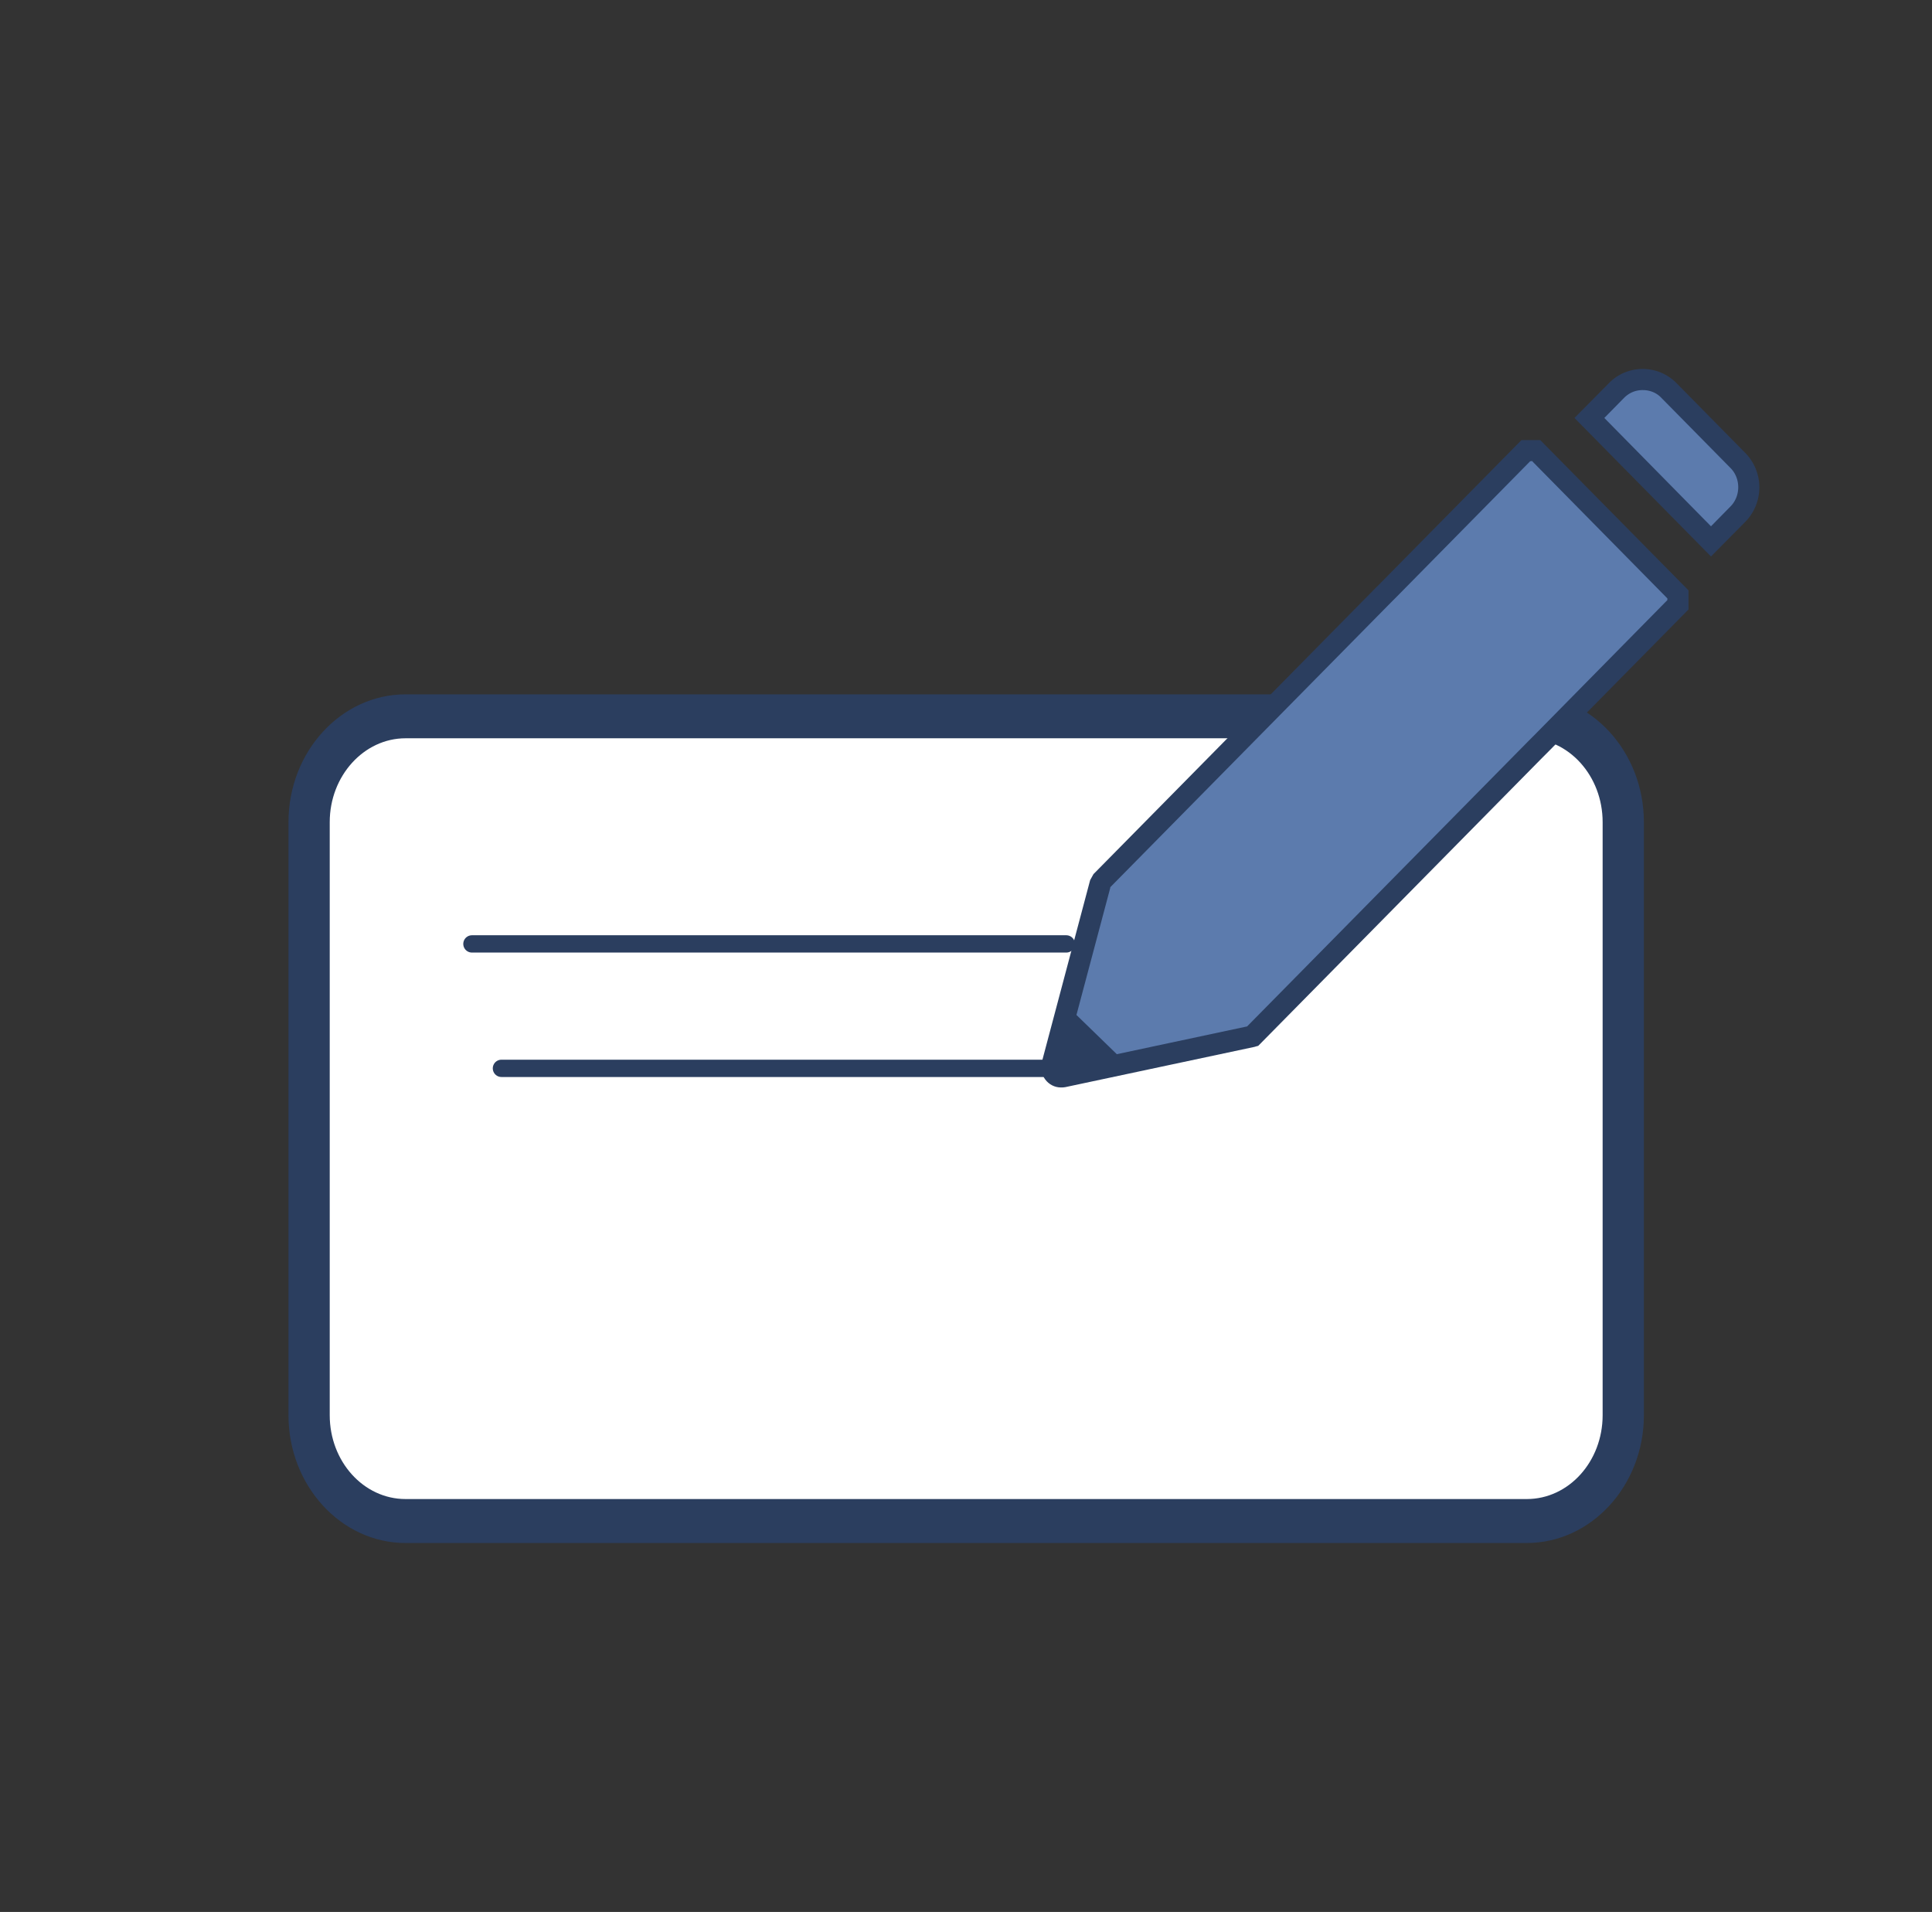 <svg xmlns="http://www.w3.org/2000/svg" width="96" height="95" fill="none"><rect width="100%" height="100%" fill="#333333" stroke="none"/><path fill="#fff" d="M75.618 35.6h-55.25a5.017 5.017 0 0 0-5.016 5.017v29.95a5.017 5.017 0 0 0 5.016 5.016h55.25a5.017 5.017 0 0 0 5.017-5.016v-29.95a5.017 5.017 0 0 0-5.017-5.017Z"/><path fill="#2B3E5F" d="M75.85 76.183h-55.7c-2.95 0-5.35-2.633-5.35-5.866V40.85c0-3.233 2.4-5.867 5.35-5.867h55.7c2.95 0 5.35 2.634 5.35 5.867v29.467c0 3.233-2.4 5.866-5.35 5.866ZM20.15 36.2c-2.333 0-4.233 2.083-4.233 4.65v29.467c0 2.566 1.9 4.65 4.234 4.65h55.7c2.333 0 4.233-2.084 4.233-4.65V40.85c0-2.567-1.9-4.65-4.233-4.65h-55.7Z"/><path fill="#2B3E5F" d="M75.85 76.667h-55.7c-3.2 0-5.816-2.85-5.816-6.35V40.85c0-3.5 2.617-6.35 5.817-6.35h55.716c3.2 0 5.817 2.85 5.817 6.35v29.467c0 3.5-2.617 6.35-5.817 6.35h-.016Zm-55.7-41.2c-2.683 0-4.883 2.416-4.883 5.383v29.467c0 2.966 2.184 5.383 4.884 5.383h55.716c2.684 0 4.884-2.417 4.884-5.383V40.85c0-2.967-2.184-5.383-4.884-5.383H20.151ZM75.868 75.45H20.151c-2.6 0-4.7-2.3-4.7-5.133V40.85c0-2.833 2.116-5.133 4.7-5.133h55.716c2.6 0 4.7 2.3 4.7 5.133v29.467c0 2.833-2.116 5.133-4.7 5.133ZM20.151 36.683c-2.067 0-3.767 1.867-3.767 4.167v29.467c0 2.3 1.683 4.166 3.767 4.166h55.716c2.084 0 3.767-1.866 3.767-4.166V40.85c0-2.3-1.683-4.167-3.767-4.167H20.151Z"/><path fill="#5C7BAD" d="M52.75 53.483a.491.491 0 0 1-.366-.183.49.49 0 0 1-.083-.417l2.4-9.033.116-.167 14.217-14.4 6.8-6.883h.5l7.033 7.133v.517L62.251 51.483l-9.4 2.017h-.1v-.017Z"/><path fill="#2B3E5F" d="m76.118 22.9 6.733 6.833v.084l-6.65 6.75-.15.15-.15.15L61.968 51l-9.15 1.95 2.35-8.833v-.034l.033-.033 13.917-14.117.15-.15.066-.066.067-.067 6.633-6.733h.05m.45-1.05h-.933l-6.95 7.05-.15.15-.15.15-14.017 14.216c-.05.1-.116.2-.166.3l-2.4 9.034c-.167.65.316 1.266.95 1.266.066 0 .133 0 .216-.016l9.4-2c.1-.034.184-.05.184-.05l.133-.134 14-14.2.15-.15.15-.15 6.95-7.05v-.95l-7.35-7.45-.017-.016Z"/><path fill="#2B3E5F" fill-rule="evenodd" d="m53.268 50.217-.75 3.15 3.066-.9-2.316-2.25Z" clip-rule="evenodd"/><path fill="#5C7BAD" d="m78.984 20.783 1.35-1.366c.35-.35.8-.55 1.3-.55s.95.2 1.3.55l3.434 3.483a1.902 1.902 0 0 1 0 2.65l-1.334 1.367-6.033-6.134h-.017Z"/><path fill="#2B3E5F" d="M81.634 19.383c.35 0 .684.134.917.384l3.433 3.483c.517.517.517 1.4 0 1.917l-.966.983-5.3-5.383.983-1c.25-.25.567-.384.917-.384m0-1.05c-.6 0-1.217.234-1.667.7l-1.717 1.734 6.784 6.883 1.716-1.733a2.446 2.446 0 0 0 0-3.4l-3.433-3.484a2.35 2.35 0 0 0-1.667-.7h-.016Z"/><path stroke="#2B3E5F" stroke-linecap="round" stroke-linejoin="round" stroke-width=".86" d="M24.916 53.083h28.867M23.45 46.9h29.533"/></svg>